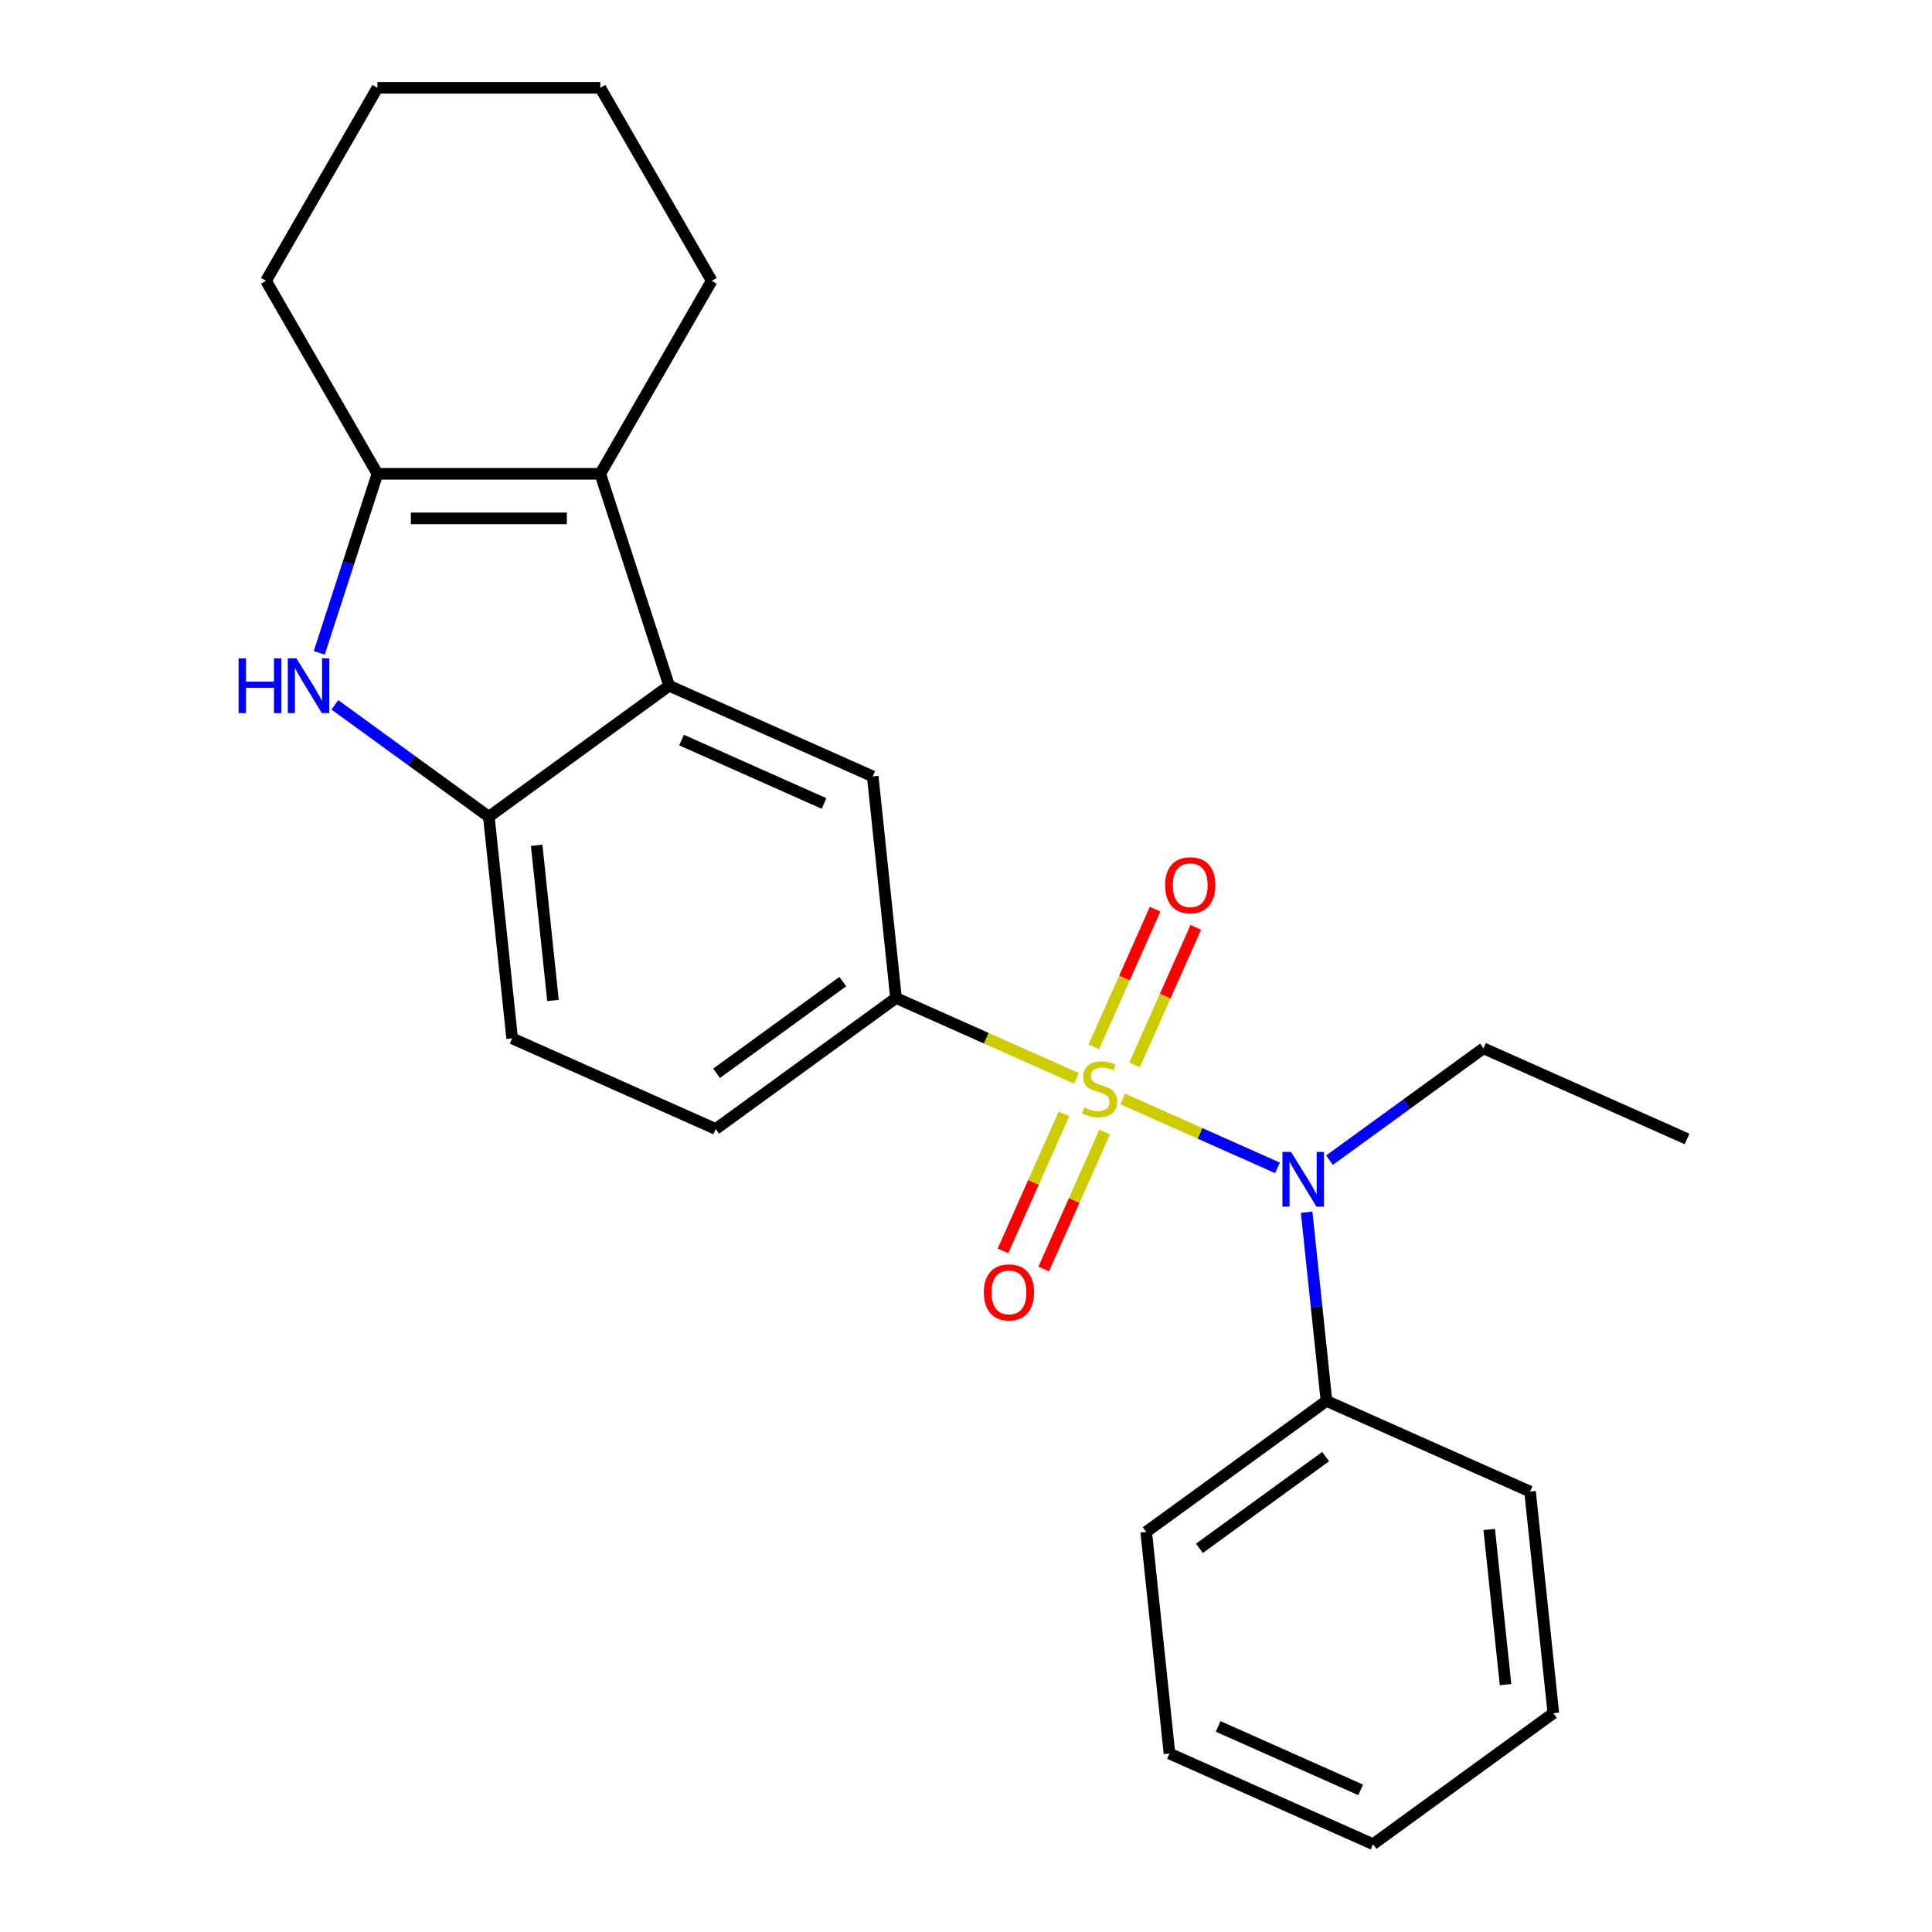 <?xml version='1.0' encoding='iso-8859-1'?>
<svg version='1.1' baseProfile='full'
              xmlns='http://www.w3.org/2000/svg'
                      xmlns:rdkit='http://www.rdkit.org/xml'
                      xmlns:xlink='http://www.w3.org/1999/xlink'
                  xml:space='preserve'
width='1000px' height='1000px' viewBox='0 0 1000 1000'>
<!-- END OF HEADER -->
<rect style='opacity:1.0;fill:#FFFFFF;stroke:none' width='1000' height='1000' x='0' y='0'> </rect>
<path class='bond-4' d='M 581.114,568.813 L 621.171,586.648' style='fill:none;fill-rule:evenodd;stroke:#CCCC00;stroke-width:6px;stroke-linecap:butt;stroke-linejoin:miter;stroke-opacity:1' />
<path class='bond-4' d='M 621.171,586.648 L 661.229,604.482' style='fill:none;fill-rule:evenodd;stroke:#0000FF;stroke-width:6px;stroke-linecap:butt;stroke-linejoin:miter;stroke-opacity:1' />
<path class='bond-5' d='M 557.187,558.16 L 510.482,537.366' style='fill:none;fill-rule:evenodd;stroke:#CCCC00;stroke-width:6px;stroke-linecap:butt;stroke-linejoin:miter;stroke-opacity:1' />
<path class='bond-5' d='M 510.482,537.366 L 463.777,516.571' style='fill:none;fill-rule:evenodd;stroke:#000000;stroke-width:6px;stroke-linecap:butt;stroke-linejoin:miter;stroke-opacity:1' />
<path class='bond-8' d='M 550.704,576.559 L 534.923,612.005' style='fill:none;fill-rule:evenodd;stroke:#CCCC00;stroke-width:6px;stroke-linecap:butt;stroke-linejoin:miter;stroke-opacity:1' />
<path class='bond-8' d='M 534.923,612.005 L 519.141,647.452' style='fill:none;fill-rule:evenodd;stroke:#FF0000;stroke-width:6px;stroke-linecap:butt;stroke-linejoin:miter;stroke-opacity:1' />
<path class='bond-8' d='M 571.779,585.942 L 555.997,621.388' style='fill:none;fill-rule:evenodd;stroke:#CCCC00;stroke-width:6px;stroke-linecap:butt;stroke-linejoin:miter;stroke-opacity:1' />
<path class='bond-8' d='M 555.997,621.388 L 540.216,656.835' style='fill:none;fill-rule:evenodd;stroke:#FF0000;stroke-width:6px;stroke-linecap:butt;stroke-linejoin:miter;stroke-opacity:1' />
<path class='bond-9' d='M 587.259,551.175 L 603.107,515.578' style='fill:none;fill-rule:evenodd;stroke:#CCCC00;stroke-width:6px;stroke-linecap:butt;stroke-linejoin:miter;stroke-opacity:1' />
<path class='bond-9' d='M 603.107,515.578 L 618.955,479.982' style='fill:none;fill-rule:evenodd;stroke:#FF0000;stroke-width:6px;stroke-linecap:butt;stroke-linejoin:miter;stroke-opacity:1' />
<path class='bond-9' d='M 566.184,541.791 L 582.032,506.195' style='fill:none;fill-rule:evenodd;stroke:#CCCC00;stroke-width:6px;stroke-linecap:butt;stroke-linejoin:miter;stroke-opacity:1' />
<path class='bond-9' d='M 582.032,506.195 L 597.881,470.599' style='fill:none;fill-rule:evenodd;stroke:#FF0000;stroke-width:6px;stroke-linecap:butt;stroke-linejoin:miter;stroke-opacity:1' />
<path class='bond-0' d='M 346.346,354.941 L 451.72,401.857' style='fill:none;fill-rule:evenodd;stroke:#000000;stroke-width:6px;stroke-linecap:butt;stroke-linejoin:miter;stroke-opacity:1' />
<path class='bond-0' d='M 352.769,383.053 L 426.53,415.894' style='fill:none;fill-rule:evenodd;stroke:#000000;stroke-width:6px;stroke-linecap:butt;stroke-linejoin:miter;stroke-opacity:1' />
<path class='bond-2' d='M 346.346,354.941 L 310.702,245.24' style='fill:none;fill-rule:evenodd;stroke:#000000;stroke-width:6px;stroke-linecap:butt;stroke-linejoin:miter;stroke-opacity:1' />
<path class='bond-24' d='M 346.346,354.941 L 253.028,422.74' style='fill:none;fill-rule:evenodd;stroke:#000000;stroke-width:6px;stroke-linecap:butt;stroke-linejoin:miter;stroke-opacity:1' />
<path class='bond-1' d='M 173.335,364.839 L 213.182,393.79' style='fill:none;fill-rule:evenodd;stroke:#0000FF;stroke-width:6px;stroke-linecap:butt;stroke-linejoin:miter;stroke-opacity:1' />
<path class='bond-1' d='M 213.182,393.79 L 253.028,422.74' style='fill:none;fill-rule:evenodd;stroke:#000000;stroke-width:6px;stroke-linecap:butt;stroke-linejoin:miter;stroke-opacity:1' />
<path class='bond-25' d='M 165.249,337.897 L 180.302,291.569' style='fill:none;fill-rule:evenodd;stroke:#0000FF;stroke-width:6px;stroke-linecap:butt;stroke-linejoin:miter;stroke-opacity:1' />
<path class='bond-25' d='M 180.302,291.569 L 195.355,245.24' style='fill:none;fill-rule:evenodd;stroke:#000000;stroke-width:6px;stroke-linecap:butt;stroke-linejoin:miter;stroke-opacity:1' />
<path class='bond-3' d='M 310.702,245.24 L 195.355,245.24' style='fill:none;fill-rule:evenodd;stroke:#000000;stroke-width:6px;stroke-linecap:butt;stroke-linejoin:miter;stroke-opacity:1' />
<path class='bond-3' d='M 293.4,268.309 L 212.657,268.309' style='fill:none;fill-rule:evenodd;stroke:#000000;stroke-width:6px;stroke-linecap:butt;stroke-linejoin:miter;stroke-opacity:1' />
<path class='bond-13' d='M 310.702,245.24 L 368.375,145.347' style='fill:none;fill-rule:evenodd;stroke:#000000;stroke-width:6px;stroke-linecap:butt;stroke-linejoin:miter;stroke-opacity:1' />
<path class='bond-14' d='M 195.355,245.24 L 137.682,145.347' style='fill:none;fill-rule:evenodd;stroke:#000000;stroke-width:6px;stroke-linecap:butt;stroke-linejoin:miter;stroke-opacity:1' />
<path class='bond-10' d='M 676.316,627.446 L 681.449,676.281' style='fill:none;fill-rule:evenodd;stroke:#0000FF;stroke-width:6px;stroke-linecap:butt;stroke-linejoin:miter;stroke-opacity:1' />
<path class='bond-10' d='M 681.449,676.281 L 686.582,725.117' style='fill:none;fill-rule:evenodd;stroke:#000000;stroke-width:6px;stroke-linecap:butt;stroke-linejoin:miter;stroke-opacity:1' />
<path class='bond-15' d='M 688.148,600.504 L 727.995,571.554' style='fill:none;fill-rule:evenodd;stroke:#0000FF;stroke-width:6px;stroke-linecap:butt;stroke-linejoin:miter;stroke-opacity:1' />
<path class='bond-15' d='M 727.995,571.554 L 767.842,542.603' style='fill:none;fill-rule:evenodd;stroke:#000000;stroke-width:6px;stroke-linecap:butt;stroke-linejoin:miter;stroke-opacity:1' />
<path class='bond-7' d='M 463.777,516.571 L 451.72,401.857' style='fill:none;fill-rule:evenodd;stroke:#000000;stroke-width:6px;stroke-linecap:butt;stroke-linejoin:miter;stroke-opacity:1' />
<path class='bond-11' d='M 463.777,516.571 L 370.459,584.37' style='fill:none;fill-rule:evenodd;stroke:#000000;stroke-width:6px;stroke-linecap:butt;stroke-linejoin:miter;stroke-opacity:1' />
<path class='bond-11' d='M 436.219,508.077 L 370.897,555.537' style='fill:none;fill-rule:evenodd;stroke:#000000;stroke-width:6px;stroke-linecap:butt;stroke-linejoin:miter;stroke-opacity:1' />
<path class='bond-6' d='M 253.028,422.74 L 265.085,537.454' style='fill:none;fill-rule:evenodd;stroke:#000000;stroke-width:6px;stroke-linecap:butt;stroke-linejoin:miter;stroke-opacity:1' />
<path class='bond-6' d='M 277.78,437.536 L 286.22,517.836' style='fill:none;fill-rule:evenodd;stroke:#000000;stroke-width:6px;stroke-linecap:butt;stroke-linejoin:miter;stroke-opacity:1' />
<path class='bond-16' d='M 686.582,725.117 L 593.265,792.915' style='fill:none;fill-rule:evenodd;stroke:#000000;stroke-width:6px;stroke-linecap:butt;stroke-linejoin:miter;stroke-opacity:1' />
<path class='bond-16' d='M 686.144,753.95 L 620.822,801.409' style='fill:none;fill-rule:evenodd;stroke:#000000;stroke-width:6px;stroke-linecap:butt;stroke-linejoin:miter;stroke-opacity:1' />
<path class='bond-17' d='M 686.582,725.117 L 791.956,772.032' style='fill:none;fill-rule:evenodd;stroke:#000000;stroke-width:6px;stroke-linecap:butt;stroke-linejoin:miter;stroke-opacity:1' />
<path class='bond-12' d='M 370.459,584.37 L 265.085,537.454' style='fill:none;fill-rule:evenodd;stroke:#000000;stroke-width:6px;stroke-linecap:butt;stroke-linejoin:miter;stroke-opacity:1' />
<path class='bond-19' d='M 368.375,145.347 L 310.702,45.455' style='fill:none;fill-rule:evenodd;stroke:#000000;stroke-width:6px;stroke-linecap:butt;stroke-linejoin:miter;stroke-opacity:1' />
<path class='bond-27' d='M 137.682,145.347 L 195.355,45.455' style='fill:none;fill-rule:evenodd;stroke:#000000;stroke-width:6px;stroke-linecap:butt;stroke-linejoin:miter;stroke-opacity:1' />
<path class='bond-18' d='M 767.842,542.603 L 873.216,589.519' style='fill:none;fill-rule:evenodd;stroke:#000000;stroke-width:6px;stroke-linecap:butt;stroke-linejoin:miter;stroke-opacity:1' />
<path class='bond-21' d='M 593.265,792.915 L 605.322,907.63' style='fill:none;fill-rule:evenodd;stroke:#000000;stroke-width:6px;stroke-linecap:butt;stroke-linejoin:miter;stroke-opacity:1' />
<path class='bond-22' d='M 791.956,772.032 L 804.013,886.747' style='fill:none;fill-rule:evenodd;stroke:#000000;stroke-width:6px;stroke-linecap:butt;stroke-linejoin:miter;stroke-opacity:1' />
<path class='bond-22' d='M 770.821,791.651 L 779.261,871.951' style='fill:none;fill-rule:evenodd;stroke:#000000;stroke-width:6px;stroke-linecap:butt;stroke-linejoin:miter;stroke-opacity:1' />
<path class='bond-20' d='M 310.702,45.455 L 195.355,45.455' style='fill:none;fill-rule:evenodd;stroke:#000000;stroke-width:6px;stroke-linecap:butt;stroke-linejoin:miter;stroke-opacity:1' />
<path class='bond-26' d='M 605.322,907.63 L 710.696,954.545' style='fill:none;fill-rule:evenodd;stroke:#000000;stroke-width:6px;stroke-linecap:butt;stroke-linejoin:miter;stroke-opacity:1' />
<path class='bond-26' d='M 630.511,893.592 L 704.273,926.433' style='fill:none;fill-rule:evenodd;stroke:#000000;stroke-width:6px;stroke-linecap:butt;stroke-linejoin:miter;stroke-opacity:1' />
<path class='bond-23' d='M 804.013,886.747 L 710.696,954.545' style='fill:none;fill-rule:evenodd;stroke:#000000;stroke-width:6px;stroke-linecap:butt;stroke-linejoin:miter;stroke-opacity:1' />
<path  class='atom-0' d='M 561.151 573.207
Q 561.471 573.327, 562.791 573.887
Q 564.111 574.447, 565.551 574.807
Q 567.031 575.127, 568.471 575.127
Q 571.151 575.127, 572.711 573.847
Q 574.271 572.527, 574.271 570.247
Q 574.271 568.687, 573.471 567.727
Q 572.711 566.767, 571.511 566.247
Q 570.311 565.727, 568.311 565.127
Q 565.791 564.367, 564.271 563.647
Q 562.791 562.927, 561.711 561.407
Q 560.671 559.887, 560.671 557.327
Q 560.671 553.767, 563.071 551.567
Q 565.511 549.367, 570.311 549.367
Q 573.591 549.367, 577.311 550.927
L 576.391 554.007
Q 572.991 552.607, 570.431 552.607
Q 567.671 552.607, 566.151 553.767
Q 564.631 554.887, 564.671 556.847
Q 564.671 558.367, 565.431 559.287
Q 566.231 560.207, 567.351 560.727
Q 568.511 561.247, 570.431 561.847
Q 572.991 562.647, 574.511 563.447
Q 576.031 564.247, 577.111 565.887
Q 578.231 567.487, 578.231 570.247
Q 578.231 574.167, 575.591 576.287
Q 572.991 578.367, 568.631 578.367
Q 566.111 578.367, 564.191 577.807
Q 562.311 577.287, 560.071 576.367
L 561.151 573.207
' fill='#CCCC00'/>
<path  class='atom-2' d='M 123.491 340.781
L 127.331 340.781
L 127.331 352.821
L 141.811 352.821
L 141.811 340.781
L 145.651 340.781
L 145.651 369.101
L 141.811 369.101
L 141.811 356.021
L 127.331 356.021
L 127.331 369.101
L 123.491 369.101
L 123.491 340.781
' fill='#0000FF'/>
<path  class='atom-2' d='M 153.451 340.781
L 162.731 355.781
Q 163.651 357.261, 165.131 359.941
Q 166.611 362.621, 166.691 362.781
L 166.691 340.781
L 170.451 340.781
L 170.451 369.101
L 166.571 369.101
L 156.611 352.701
Q 155.451 350.781, 154.211 348.581
Q 153.011 346.381, 152.651 345.701
L 152.651 369.101
L 148.971 369.101
L 148.971 340.781
L 153.451 340.781
' fill='#0000FF'/>
<path  class='atom-5' d='M 668.265 596.242
L 677.545 611.242
Q 678.465 612.722, 679.945 615.402
Q 681.425 618.082, 681.505 618.242
L 681.505 596.242
L 685.265 596.242
L 685.265 624.562
L 681.385 624.562
L 671.425 608.162
Q 670.265 606.242, 669.025 604.042
Q 667.825 601.842, 667.465 601.162
L 667.465 624.562
L 663.785 624.562
L 663.785 596.242
L 668.265 596.242
' fill='#0000FF'/>
<path  class='atom-9' d='M 509.235 668.941
Q 509.235 662.141, 512.595 658.341
Q 515.955 654.541, 522.235 654.541
Q 528.515 654.541, 531.875 658.341
Q 535.235 662.141, 535.235 668.941
Q 535.235 675.821, 531.835 679.741
Q 528.435 683.621, 522.235 683.621
Q 515.995 683.621, 512.595 679.741
Q 509.235 675.861, 509.235 668.941
M 522.235 680.421
Q 526.555 680.421, 528.875 677.541
Q 531.235 674.621, 531.235 668.941
Q 531.235 663.381, 528.875 660.581
Q 526.555 657.741, 522.235 657.741
Q 517.915 657.741, 515.555 660.541
Q 513.235 663.341, 513.235 668.941
Q 513.235 674.661, 515.555 677.541
Q 517.915 680.421, 522.235 680.421
' fill='#FF0000'/>
<path  class='atom-10' d='M 603.066 458.193
Q 603.066 451.393, 606.426 447.593
Q 609.786 443.793, 616.066 443.793
Q 622.346 443.793, 625.706 447.593
Q 629.066 451.393, 629.066 458.193
Q 629.066 465.073, 625.666 468.993
Q 622.266 472.873, 616.066 472.873
Q 609.826 472.873, 606.426 468.993
Q 603.066 465.113, 603.066 458.193
M 616.066 469.673
Q 620.386 469.673, 622.706 466.793
Q 625.066 463.873, 625.066 458.193
Q 625.066 452.633, 622.706 449.833
Q 620.386 446.993, 616.066 446.993
Q 611.746 446.993, 609.386 449.793
Q 607.066 452.593, 607.066 458.193
Q 607.066 463.913, 609.386 466.793
Q 611.746 469.673, 616.066 469.673
' fill='#FF0000'/>
</svg>
